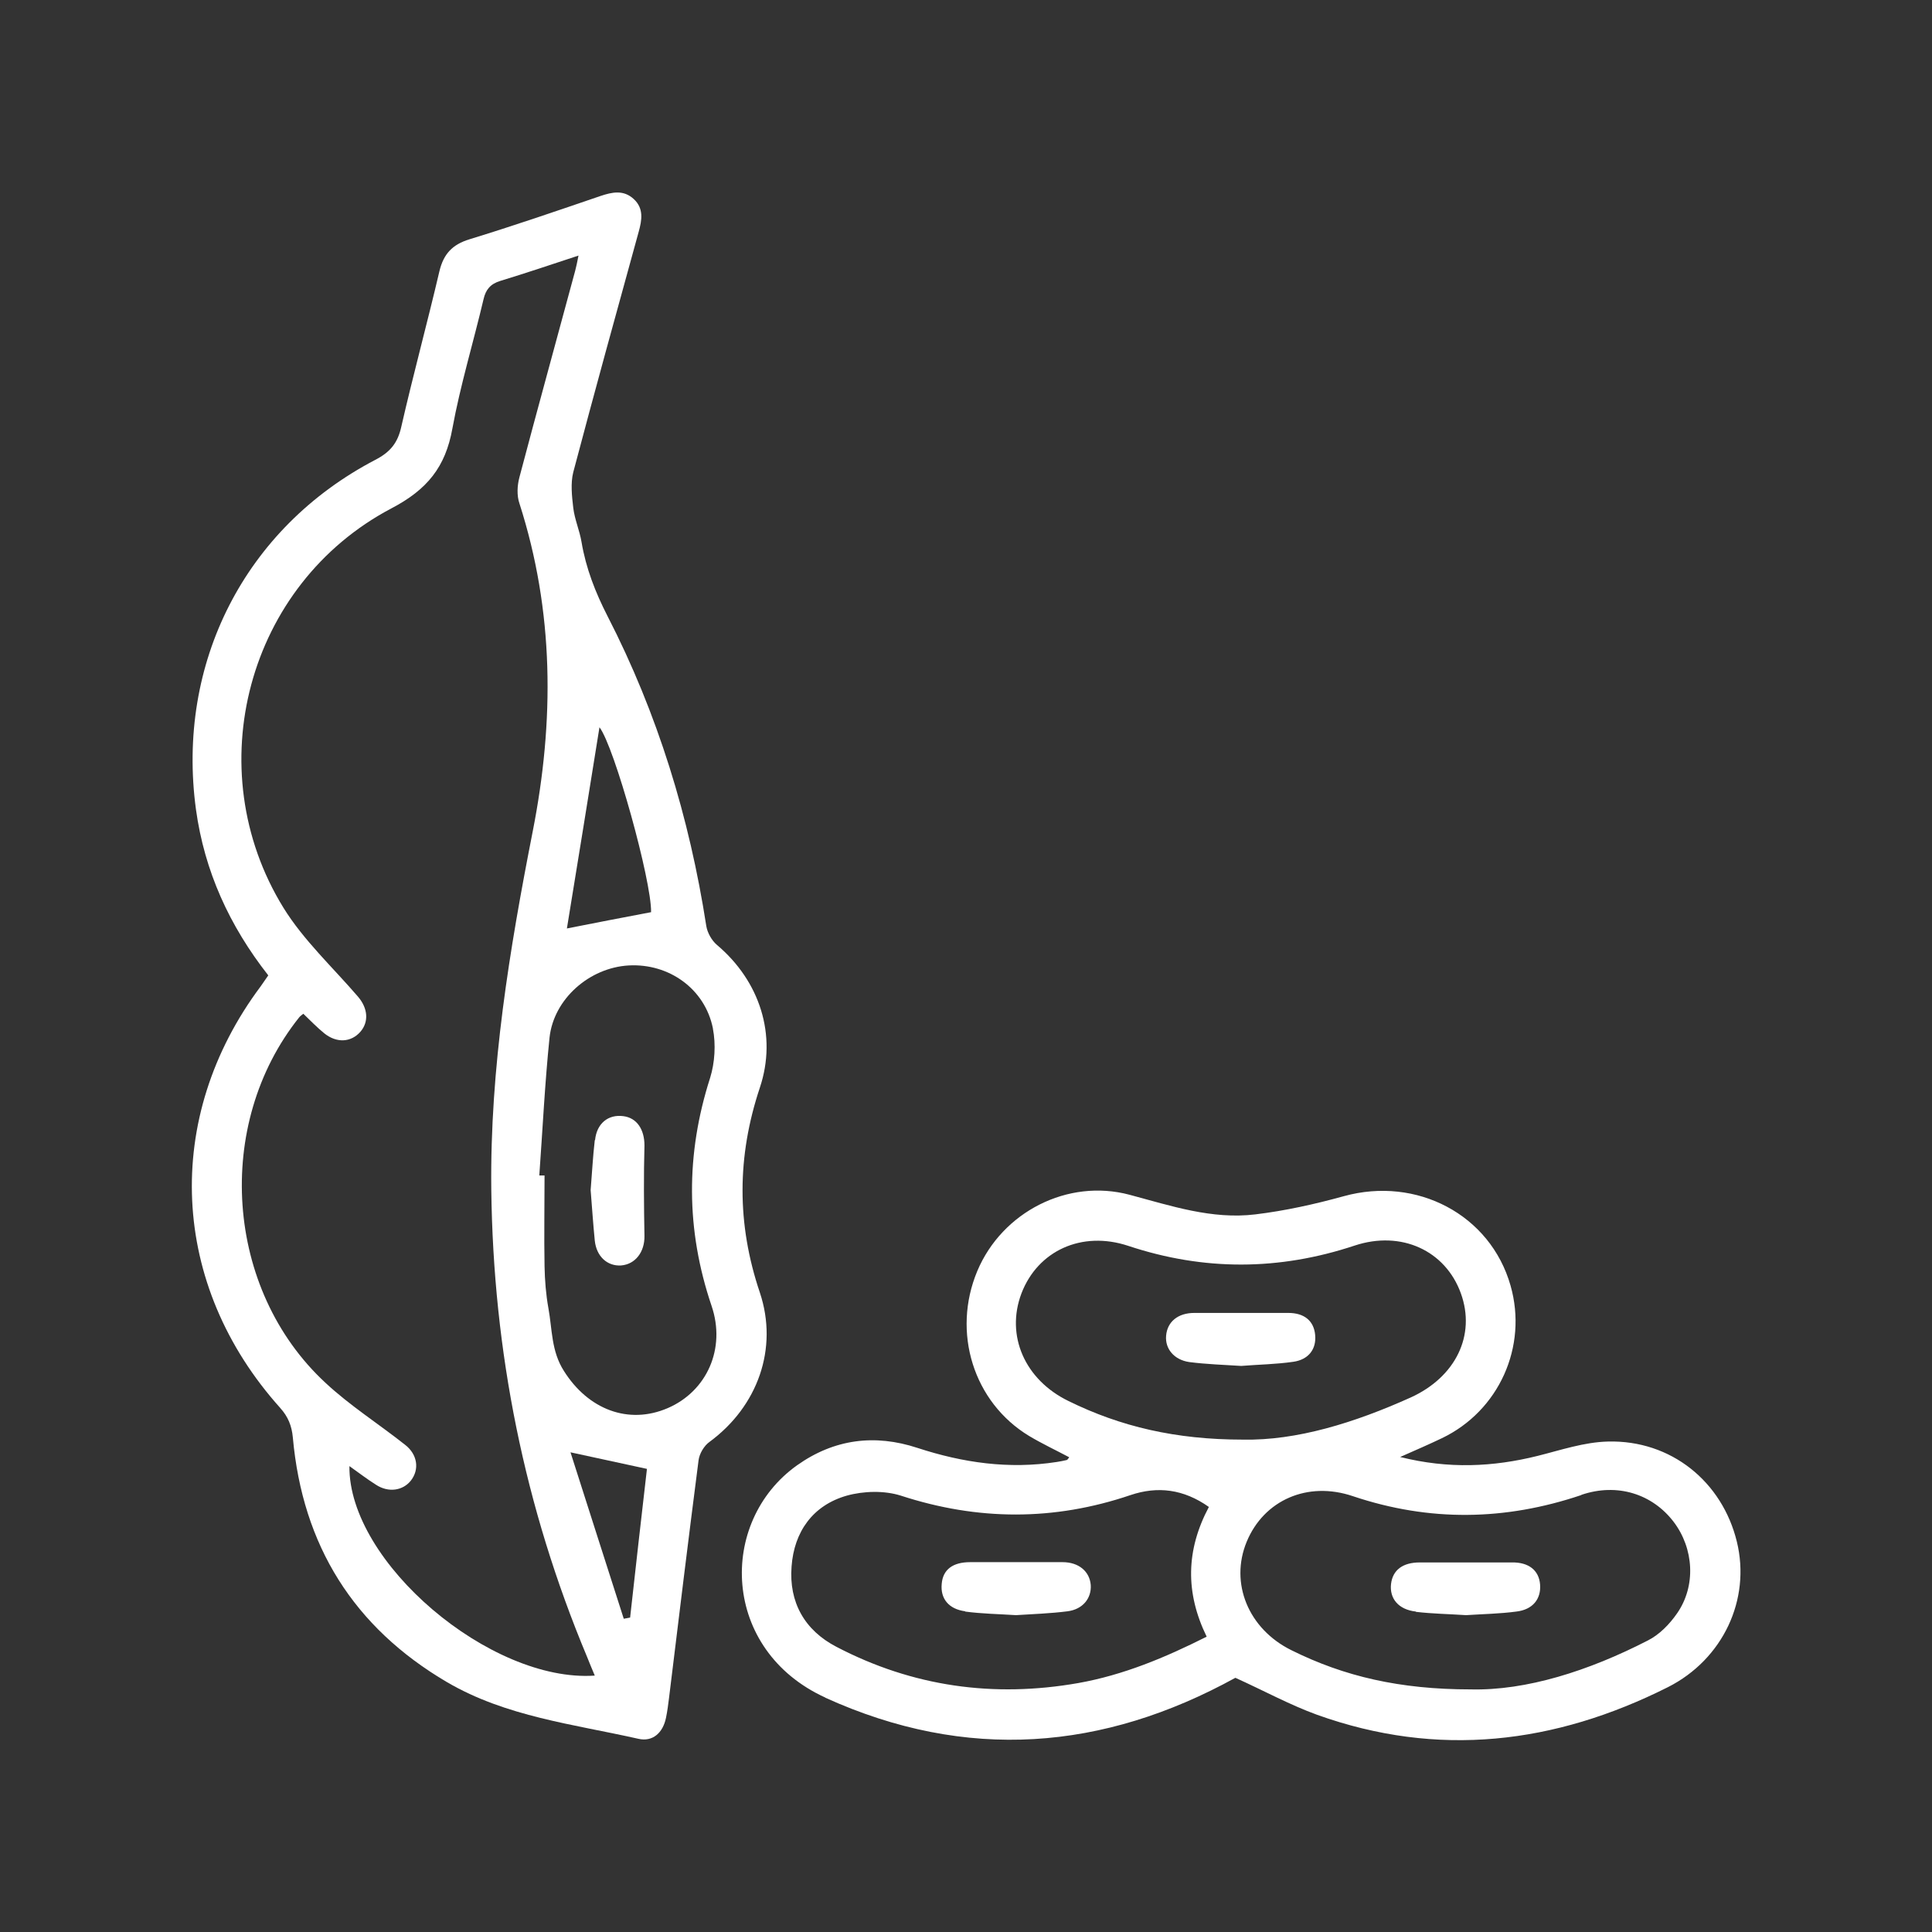 <?xml version="1.0" encoding="UTF-8"?><svg id="a" xmlns="http://www.w3.org/2000/svg" viewBox="0 0 70 70"><rect x="0" y="0" width="70" height="70" fill="#333333" stroke="none"/><defs><style>.b{fill:#fff;}</style></defs><path class="b" d="M10.15,51.01c.29,.32,.42,.65,.46,1.07,.35,3.91,2.2,6.88,5.59,8.87,2.14,1.25,4.58,1.52,6.93,2.05,.52,.12,.89-.22,1-.76,.05-.24,.08-.48,.11-.72,.35-2.87,.7-5.74,1.07-8.61,.03-.24,.2-.53,.4-.67,1.74-1.28,2.5-3.38,1.82-5.41-.84-2.49-.83-4.93,0-7.42,.64-1.91-.01-3.87-1.55-5.17-.19-.16-.35-.44-.39-.69-.61-3.93-1.76-7.69-3.58-11.23-.44-.86-.78-1.73-.94-2.68-.07-.42-.25-.82-.3-1.24-.05-.43-.1-.89,0-1.29,.77-2.91,1.57-5.81,2.37-8.71,.12-.43,.19-.85-.18-1.19-.37-.34-.78-.25-1.2-.11-1.58,.54-3.15,1.08-4.75,1.57-.62,.19-.94,.53-1.09,1.16-.44,1.88-.95,3.75-1.38,5.63-.13,.59-.4,.92-.94,1.2-4.73,2.47-7.22,7.37-6.5,12.67,.31,2.24,1.21,4.21,2.62,6.01-.11,.16-.19,.27-.27,.39-3.57,4.77-3.3,10.83,.71,15.29Zm12.67,7.6l-.22,.04c-.64-1.99-1.27-3.97-1.93-6.03l2.77,.6c-.2,1.74-.41,3.57-.61,5.39Zm3.01-21.34c.11,.57,.07,1.23-.1,1.78-.89,2.77-.88,5.51,.05,8.26,.53,1.55-.17,3.1-1.59,3.71-1.42,.61-2.88,.05-3.76-1.35-.46-.72-.42-1.51-.56-2.27-.09-.5-.13-1.01-.14-1.52-.02-1.1,0-2.19,0-3.29h-.19c.12-1.67,.2-3.33,.37-4.99,.15-1.41,1.45-2.54,2.87-2.62,1.45-.08,2.76,.84,3.05,2.28Zm-4.11-10.92c.54,.7,1.89,5.57,1.87,6.7-1.06,.2-2.04,.39-3.05,.59,.39-2.38,.79-4.86,1.18-7.29Zm-8.75,9.76c-.91-1.06-1.97-2.04-2.7-3.22-3.1-5.03-1.31-11.72,3.91-14.47,1.3-.68,1.96-1.5,2.21-2.89,.29-1.58,.76-3.12,1.13-4.69,.08-.35,.25-.55,.6-.66,.92-.28,1.84-.59,2.84-.92-.05,.25-.08,.4-.12,.55-.67,2.49-1.36,4.98-2.02,7.48-.08,.3-.1,.66,0,.95,1.26,3.92,1.27,7.88,.48,11.89-.84,4.28-1.55,8.57-1.5,12.96,.07,5.88,1.2,11.52,3.47,16.94,.09,.22,.18,.45,.28,.68-3.78,.26-8.93-4.11-8.89-7.59,.34,.24,.65,.48,.97,.68,.45,.29,.97,.21,1.26-.16,.31-.4,.24-.94-.21-1.29-.96-.76-2-1.42-2.89-2.25-3.64-3.37-4.05-9.36-.95-13.24,.04-.05,.09-.08,.15-.13,.25,.24,.49,.49,.76,.71,.45,.36,.97,.33,1.31-.06,.31-.36,.27-.85-.09-1.27Z"/><path class="b" d="M29.9,61.51c5.13,2.33,10.08,1.91,14.86-.72,1.04,.47,1.97,.98,2.96,1.34,4.38,1.57,8.61,1.06,12.71-1,2-1.01,3.01-3.18,2.5-5.27-.53-2.18-2.39-3.69-4.67-3.63-.86,.02-1.71,.31-2.55,.52-1.61,.4-3.22,.48-4.98,.04,.59-.26,1.05-.46,1.51-.68,2.07-.99,3.12-3.32,2.49-5.53-.73-2.57-3.4-3.97-6.04-3.24-1.05,.29-2.13,.53-3.21,.66-1.57,.19-3.05-.31-4.55-.71-2.24-.6-4.62,.62-5.52,2.76-.93,2.22-.14,4.76,1.88,5.98,.47,.28,.96,.51,1.45,.77-.04,.05-.06,.09-.09,.1-.12,.03-.24,.05-.36,.07-1.73,.27-3.4,.03-5.05-.51-1.55-.51-3.02-.32-4.36,.63-2.88,2.05-2.75,6.7,1.03,8.42Zm27.4-7.35c1.3-.44,2.57-.03,3.34,.98,.73,.96,.82,2.32,.12,3.32-.27,.39-.64,.77-1.06,.98-2.14,1.1-4.4,1.82-6.42,1.77-2.56,0-4.58-.47-6.49-1.42-1.56-.77-2.24-2.43-1.62-3.93,.62-1.5,2.2-2.21,3.85-1.65,2.77,.93,5.51,.89,8.27-.04Zm-18.59-3.4c-1.58-.77-2.28-2.37-1.7-3.9,.59-1.54,2.18-2.28,3.87-1.72,2.74,.91,5.46,.9,8.2-.01,1.69-.56,3.29,.18,3.85,1.73,.55,1.52-.19,3.03-1.81,3.77-2.04,.92-4.14,1.57-6.09,1.53-2.43,0-4.43-.47-6.32-1.4Zm-10.03,6c.09-1.26,.77-2.22,2-2.57,.61-.17,1.36-.19,1.96,0,2.79,.91,5.55,.92,8.32-.02,.98-.33,1.92-.22,2.84,.43-.83,1.56-.86,3.1-.08,4.7-1.51,.76-3.02,1.39-4.65,1.68-3.07,.54-6,.13-8.76-1.31-1.16-.6-1.73-1.62-1.63-2.91Z"/><path class="b" d="M21.55,41.31c-.07,.6-.1,1.21-.15,1.81,.05,.62,.09,1.23,.15,1.83,.06,.57,.45,.93,.95,.9,.52-.04,.86-.49,.85-1.07-.02-1.09-.03-2.19,0-3.28,0-.57-.27-1-.77-1.06-.54-.07-.96,.26-1.02,.87Z"/><path class="b" d="M47.65,48.36c-.05-.51-.4-.79-.97-.79-1.14,0-2.28,0-3.41,0-.59,0-.98,.32-1.02,.83-.04,.47,.29,.87,.84,.95,.62,.08,1.26,.1,1.88,.14,.63-.05,1.27-.06,1.89-.15,.56-.08,.84-.47,.79-.97Z"/><path class="b" d="M51.3,58.4c.6,.07,1.21,.08,1.82,.12,.61-.04,1.22-.05,1.82-.13,.6-.07,.9-.46,.86-.98-.04-.52-.42-.81-1.02-.8-1.11,0-2.23,0-3.34,0-.61,0-.98,.27-1.04,.78-.06,.53,.27,.93,.9,1Z"/><path class="b" d="M34.97,58.39c.6,.08,1.22,.09,1.84,.13,.62-.04,1.25-.06,1.87-.14,.55-.07,.87-.47,.84-.95-.04-.5-.44-.83-1.02-.83-1.12,0-2.24,0-3.35,0-.63,0-.99,.27-1.03,.79-.05,.53,.25,.91,.85,.99Z"/></svg>